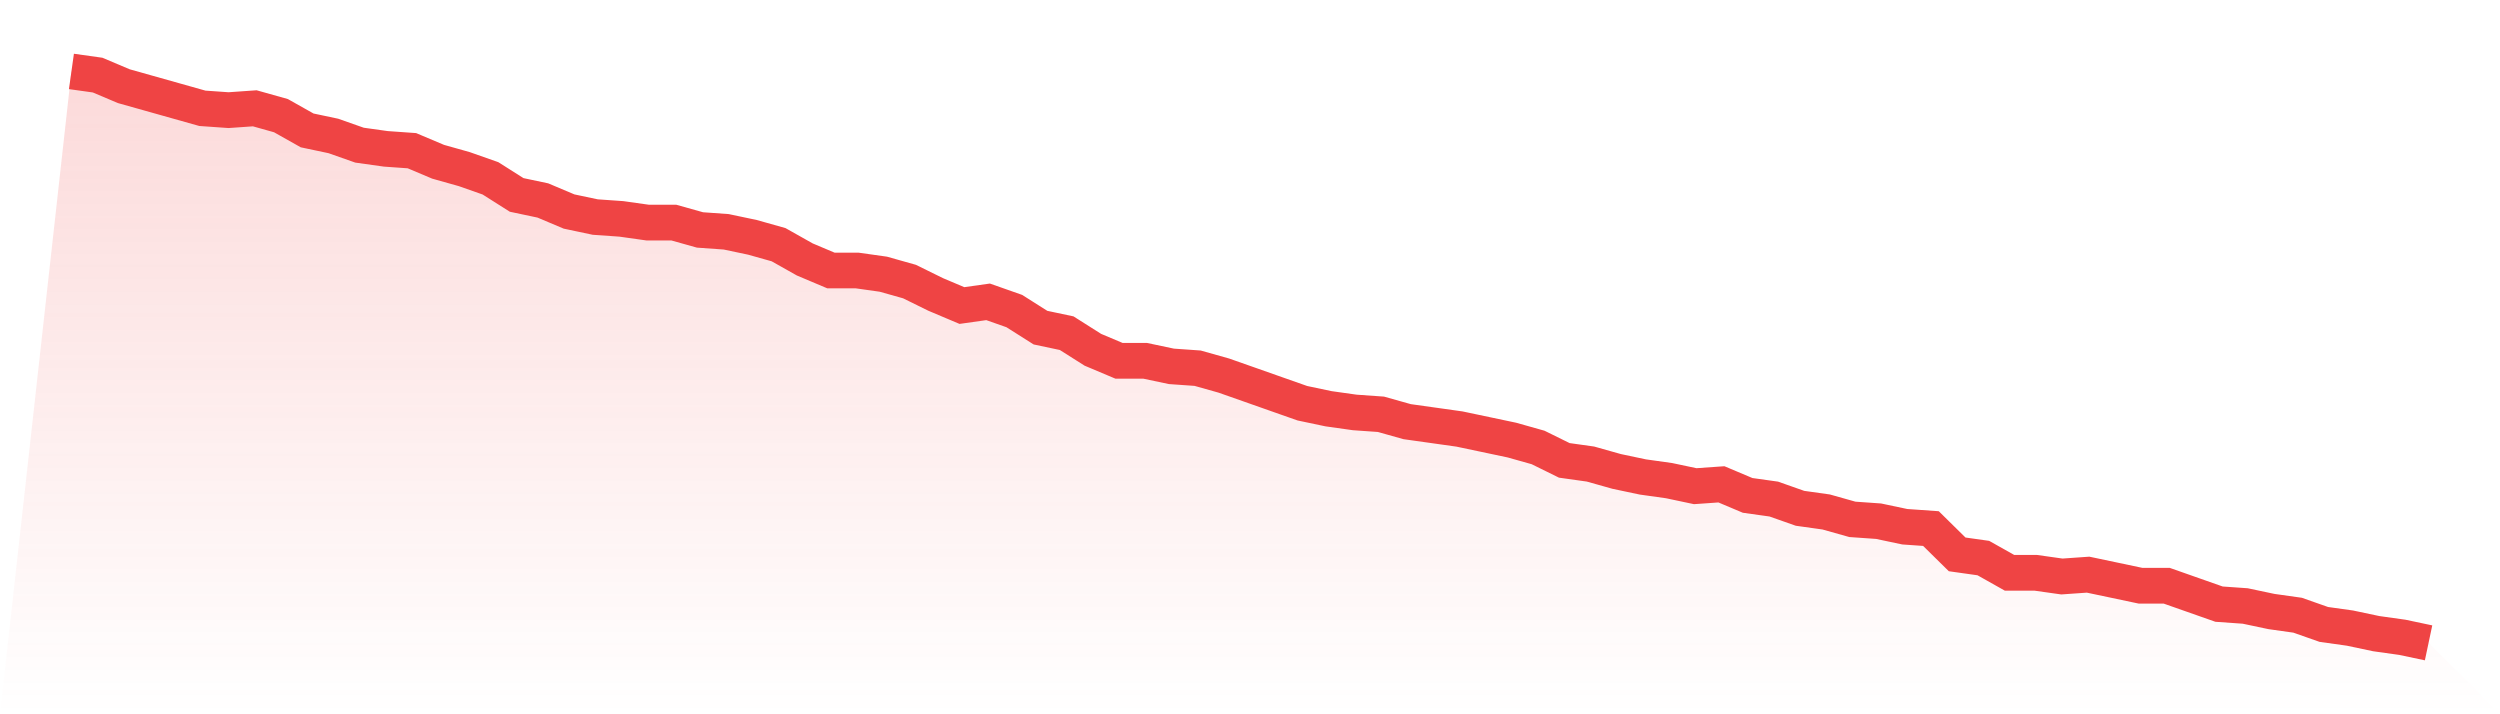 <svg viewBox="0 0 140 40" xmlns="http://www.w3.org/2000/svg">
<defs>
<linearGradient id="gradient" x1="0" x2="0" y1="0" y2="1">
<stop offset="0%" stop-color="#ef4444" stop-opacity="0.2"/>
<stop offset="100%" stop-color="#ef4444" stop-opacity="0"/>
</linearGradient>
</defs>
<path d="M4,4 L4,4 L5.467,4.206 L6.933,4.826 L8.4,5.239 L9.867,5.652 L11.333,6.065 L12.8,6.168 L14.267,6.065 L15.733,6.477 L17.2,7.303 L18.667,7.613 L20.133,8.129 L21.6,8.335 L23.067,8.439 L24.533,9.058 L26,9.471 L27.467,9.987 L28.933,10.916 L30.4,11.226 L31.867,11.845 L33.333,12.155 L34.8,12.258 L36.267,12.465 L37.733,12.465 L39.2,12.877 L40.667,12.981 L42.133,13.29 L43.6,13.703 L45.067,14.529 L46.533,15.148 L48,15.148 L49.467,15.355 L50.933,15.768 L52.4,16.49 L53.867,17.11 L55.333,16.903 L56.8,17.419 L58.267,18.348 L59.733,18.658 L61.2,19.587 L62.667,20.206 L64.133,20.206 L65.6,20.516 L67.067,20.619 L68.533,21.032 L70,21.548 L71.467,22.065 L72.933,22.581 L74.4,22.89 L75.867,23.097 L77.333,23.2 L78.8,23.613 L80.267,23.819 L81.733,24.026 L83.2,24.335 L84.667,24.645 L86.133,25.058 L87.6,25.781 L89.067,25.987 L90.533,26.4 L92,26.71 L93.467,26.916 L94.933,27.226 L96.4,27.123 L97.867,27.742 L99.333,27.948 L100.8,28.465 L102.267,28.671 L103.733,29.084 L105.2,29.187 L106.667,29.497 L108.133,29.6 L109.6,31.045 L111.067,31.252 L112.533,32.077 L114,32.077 L115.467,32.284 L116.933,32.181 L118.4,32.49 L119.867,32.8 L121.333,32.8 L122.8,33.316 L124.267,33.832 L125.733,33.935 L127.2,34.245 L128.667,34.452 L130.133,34.968 L131.6,35.174 L133.067,35.484 L134.533,35.69 L136,36 L140,40 L0,40 z" fill="url(#gradient)"/>
<path d="M4,4 L4,4 L5.467,4.206 L6.933,4.826 L8.4,5.239 L9.867,5.652 L11.333,6.065 L12.8,6.168 L14.267,6.065 L15.733,6.477 L17.2,7.303 L18.667,7.613 L20.133,8.129 L21.6,8.335 L23.067,8.439 L24.533,9.058 L26,9.471 L27.467,9.987 L28.933,10.916 L30.4,11.226 L31.867,11.845 L33.333,12.155 L34.8,12.258 L36.267,12.465 L37.733,12.465 L39.2,12.877 L40.667,12.981 L42.133,13.29 L43.6,13.703 L45.067,14.529 L46.533,15.148 L48,15.148 L49.467,15.355 L50.933,15.768 L52.4,16.49 L53.867,17.11 L55.333,16.903 L56.8,17.419 L58.267,18.348 L59.733,18.658 L61.2,19.587 L62.667,20.206 L64.133,20.206 L65.6,20.516 L67.067,20.619 L68.533,21.032 L70,21.548 L71.467,22.065 L72.933,22.581 L74.4,22.89 L75.867,23.097 L77.333,23.2 L78.8,23.613 L80.267,23.819 L81.733,24.026 L83.2,24.335 L84.667,24.645 L86.133,25.058 L87.6,25.781 L89.067,25.987 L90.533,26.4 L92,26.71 L93.467,26.916 L94.933,27.226 L96.4,27.123 L97.867,27.742 L99.333,27.948 L100.8,28.465 L102.267,28.671 L103.733,29.084 L105.2,29.187 L106.667,29.497 L108.133,29.6 L109.6,31.045 L111.067,31.252 L112.533,32.077 L114,32.077 L115.467,32.284 L116.933,32.181 L118.4,32.49 L119.867,32.8 L121.333,32.8 L122.8,33.316 L124.267,33.832 L125.733,33.935 L127.2,34.245 L128.667,34.452 L130.133,34.968 L131.6,35.174 L133.067,35.484 L134.533,35.69 L136,36" fill="none" stroke="#ef4444" stroke-width="2"/>
</svg>
